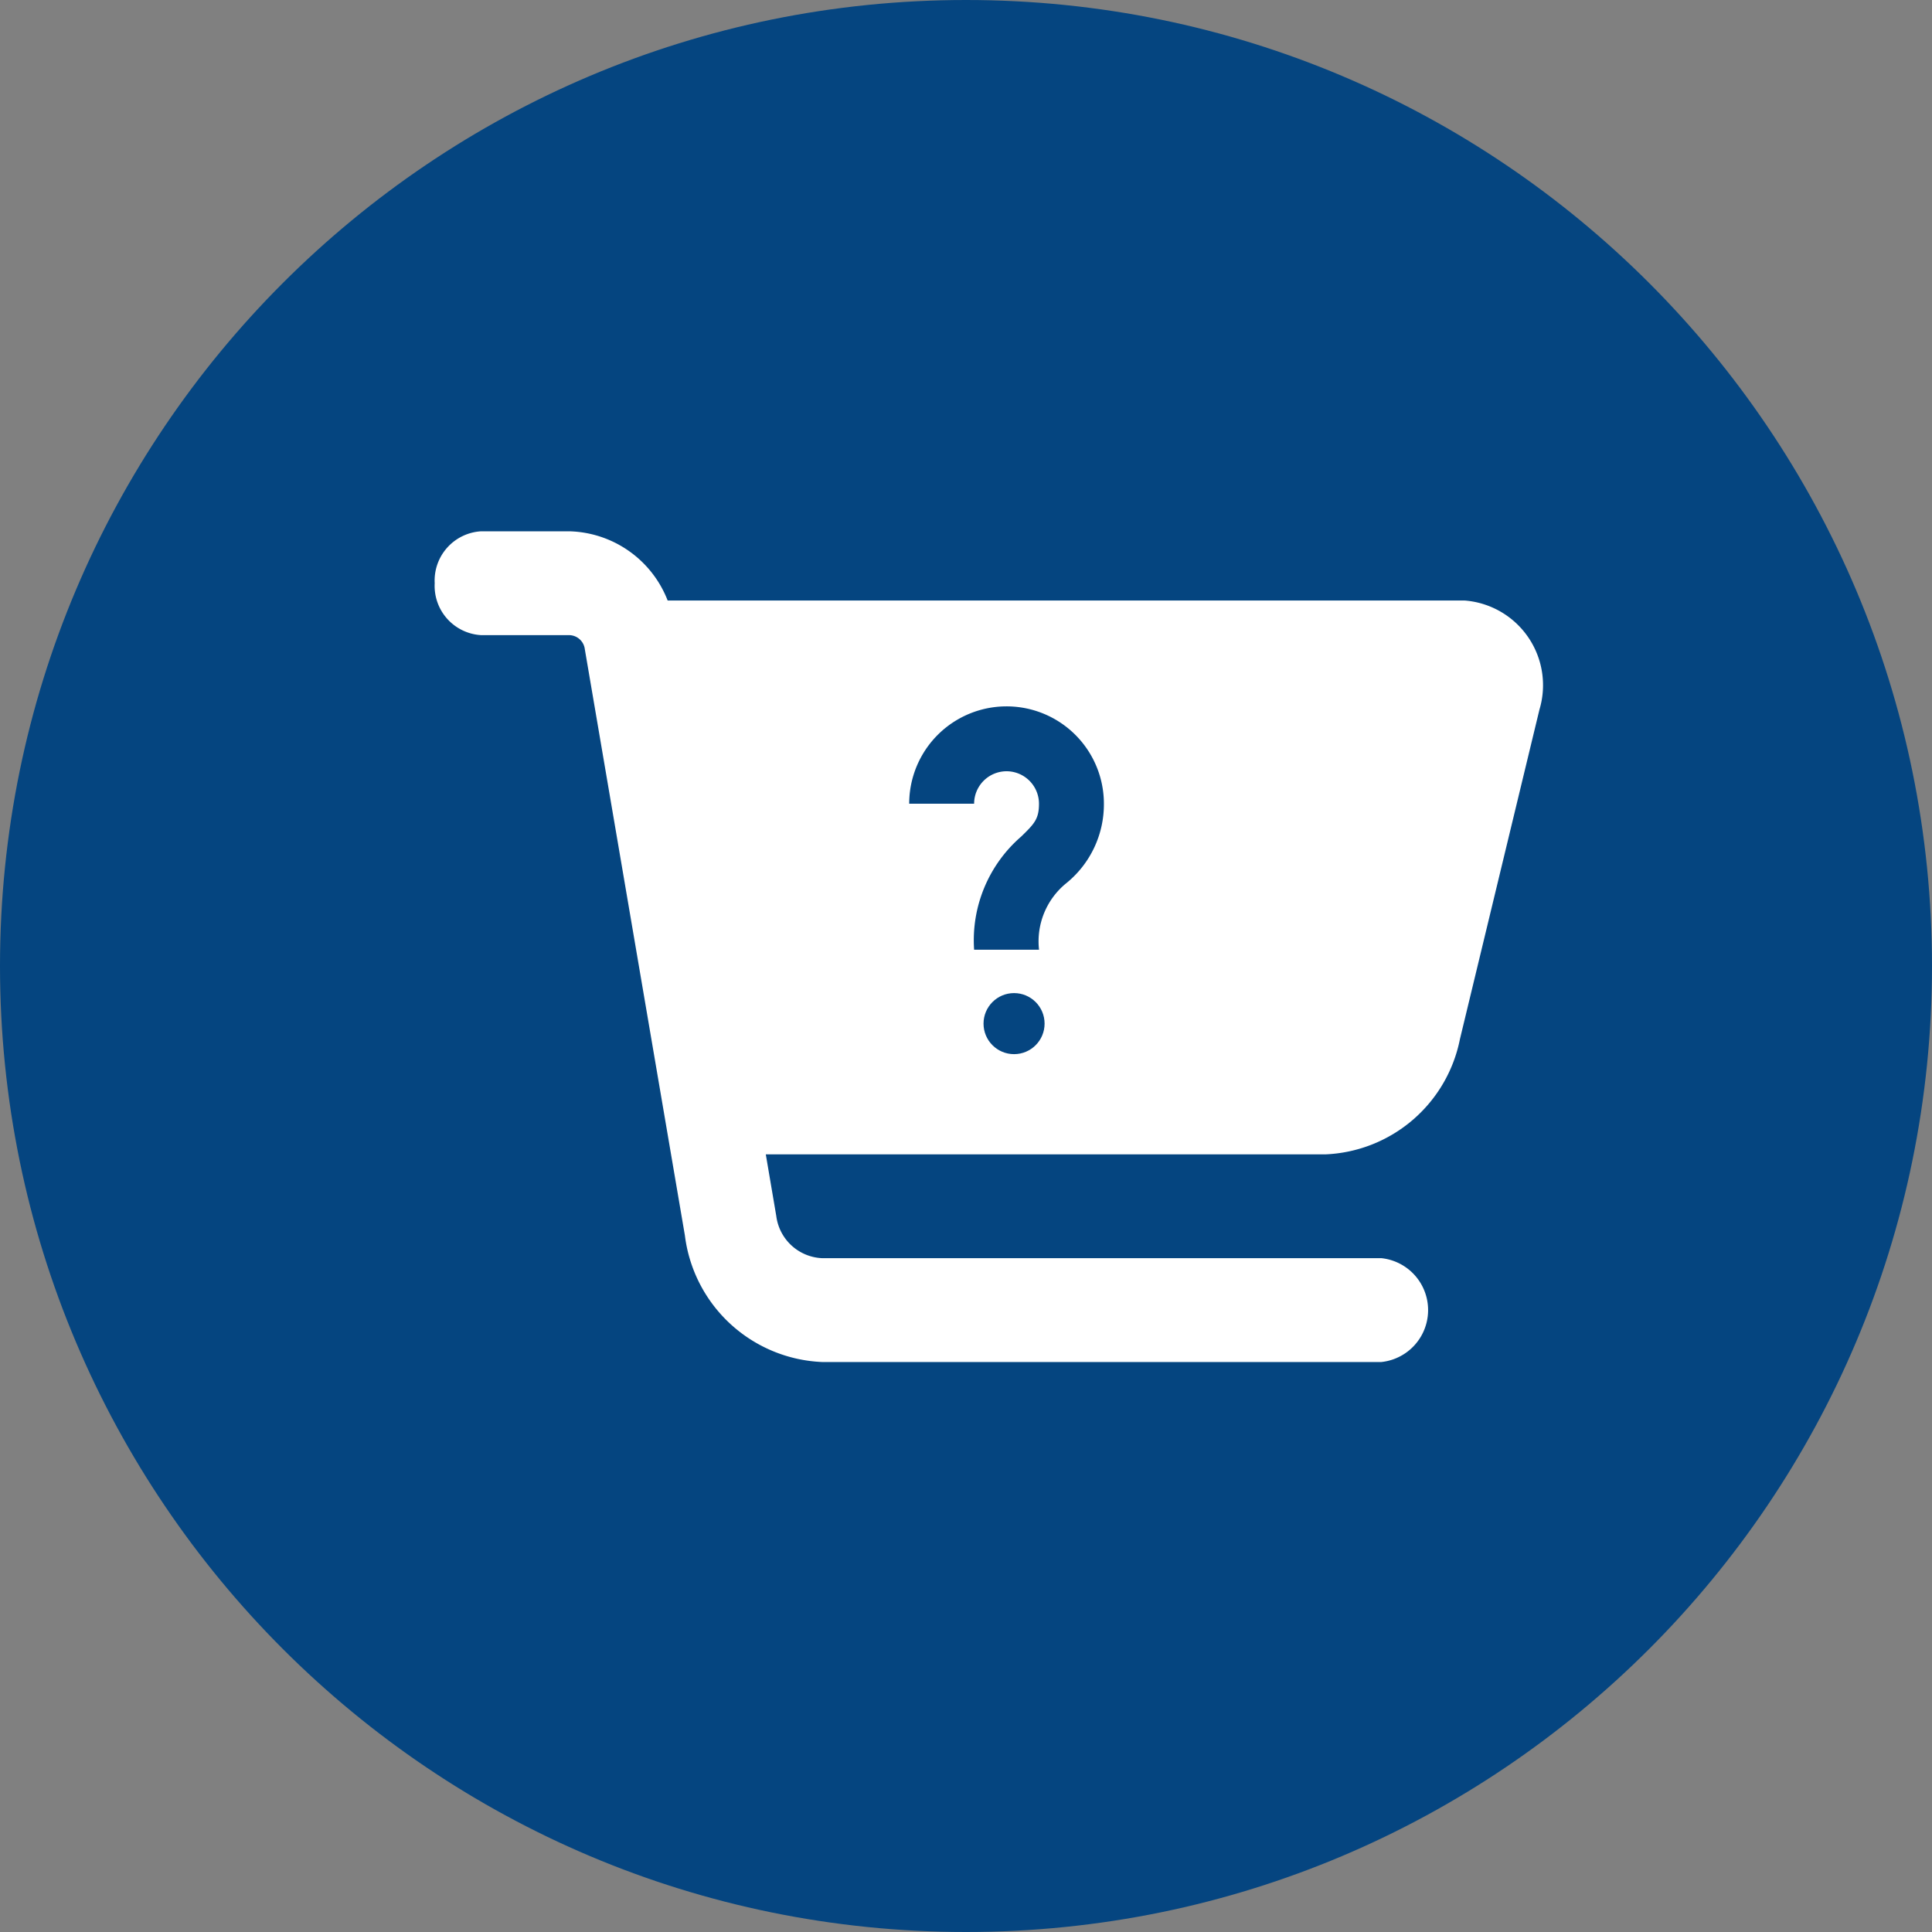 <svg xmlns="http://www.w3.org/2000/svg" width="40" height="40" viewBox="0 0 40 40">
  <rect x="0" y="0" width="40" height="40" fill="#808080" stroke="none"/>
  <g id="Group_961" data-name="Group 961" transform="translate(-156 -345)">
    <g id="Path_139" data-name="Path 139" transform="translate(156 345)" fill="#054580">
      <path d="M 20 39.5 C 17.367 39.5 14.814 38.984 12.41 37.968 C 10.088 36.986 8.002 35.58 6.211 33.789 C 4.42 31.998 3.014 29.912 2.032 27.59 C 1.016 25.186 0.5 22.633 0.5 20 C 0.5 17.367 1.016 14.814 2.032 12.41 C 3.014 10.088 4.42 8.002 6.211 6.211 C 8.002 4.42 10.088 3.014 12.41 2.032 C 14.814 1.016 17.367 0.5 20 0.5 C 22.633 0.5 25.186 1.016 27.59 2.032 C 29.912 3.014 31.998 4.42 33.789 6.211 C 35.58 8.002 36.986 10.088 37.968 12.41 C 38.984 14.814 39.5 17.367 39.5 20 C 39.5 22.633 38.984 25.186 37.968 27.59 C 36.986 29.912 35.58 31.998 33.789 33.789 C 31.998 35.58 29.912 36.986 27.59 37.968 C 25.186 38.984 22.633 39.5 20 39.5 Z" stroke="none"/>
      <path d="M 20 1 C 17.435 1 14.946 1.502 12.605 2.493 C 10.342 3.45 8.31 4.82 6.565 6.565 C 4.82 8.31 3.45 10.342 2.493 12.605 C 1.502 14.946 1 17.435 1 20 C 1 22.565 1.502 25.054 2.493 27.395 C 3.45 29.658 4.82 31.69 6.565 33.435 C 8.31 35.18 10.342 36.55 12.605 37.507 C 14.946 38.498 17.435 39 20 39 C 22.565 39 25.054 38.498 27.395 37.507 C 29.658 36.55 31.69 35.18 33.435 33.435 C 35.18 31.69 36.55 29.658 37.507 27.395 C 38.498 25.054 39 22.565 39 20 C 39 17.435 38.498 14.946 37.507 12.605 C 36.55 10.342 35.18 8.31 33.435 6.565 C 31.69 4.82 29.658 3.45 27.395 2.493 C 25.054 1.502 22.565 1 20 1 M 20 0 C 31.046 0 40 8.954 40 20 C 40 31.046 31.046 40 20 40 C 8.954 40 0 31.046 0 20 C 0 8.954 8.954 0 20 0 Z" stroke="none" fill="#054580"/>
    </g>
    <g id="Group_889" data-name="Group 889" transform="translate(-42 -1182)">
      <path id="cart-shopping-solid" d="M0,1.075A1.021,1.021,0,0,1,.964,0H2.791A2.245,2.245,0,0,1,4.823,1.433h16.5a1.758,1.758,0,0,1,1.55,2.257l-1.646,6.821A2.967,2.967,0,0,1,18.44,12.9H6.855l.217,1.276a1,1,0,0,0,.948.873H19.6a1.081,1.081,0,0,1,0,2.15H8.019a2.991,2.991,0,0,1-2.839-2.62L3.108,2.441a.331.331,0,0,0-.317-.291H.964A1.021,1.021,0,0,1,0,1.075Z" transform="translate(207 1538)" fill="#fff"/>
      <g id="question-svgrepo-com" transform="translate(205.248 1534.248)">
        <path id="Path_134" data-name="Path 134" d="M0,0H25.5V25.5H0Z" fill="none"/>
        <g id="Shopicon" transform="translate(4.137 3.125)">
          <path id="Path_136" data-name="Path 136" d="M20.015,13.344a.673.673,0,0,1,.672.672c0,.32-.1.418-.367.679a2.839,2.839,0,0,0-.976,2.344h1.344a1.551,1.551,0,0,1,.57-1.382,2.1,2.1,0,0,0,.773-1.641,2.015,2.015,0,0,0-4.031,0h1.344A.673.673,0,0,1,20.015,13.344Z" transform="translate(-10.561 -7.749)" fill="#054580"/>
          <circle id="Ellipse_344" data-name="Ellipse 344" cx="0.632" cy="0.632" r="0.632" transform="translate(8.978 10.188)" fill="#054580"/>
        </g>
      </g>
    </g>
  </g>
</svg>
